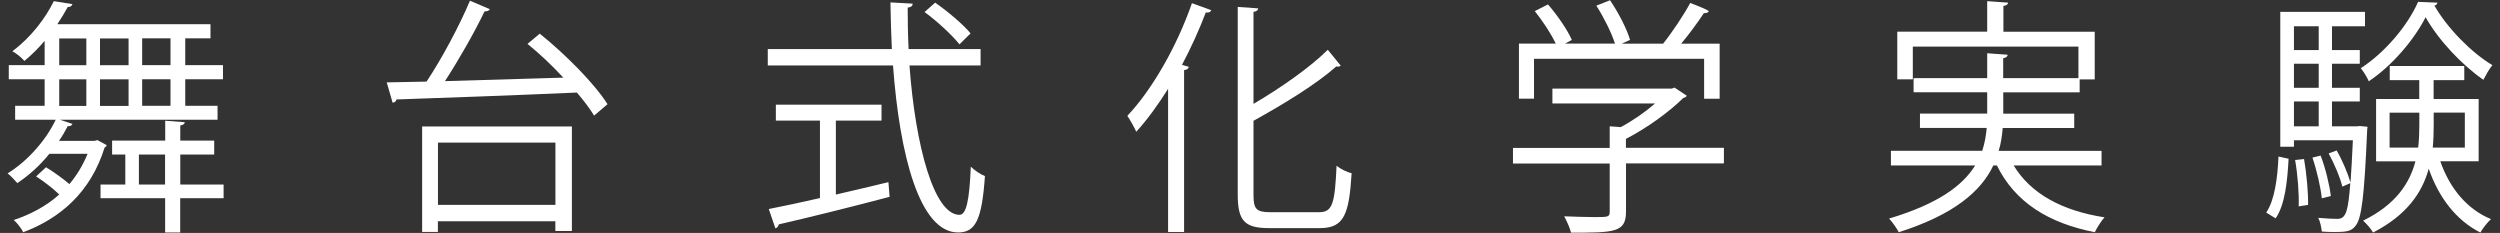 <?xml version="1.0" encoding="UTF-8"?><svg id="_レイヤー_1" xmlns="http://www.w3.org/2000/svg" viewBox="0 0 322 30"><rect x="0" y="0" width="322" height="30" fill="#333333" stroke="none"/><defs><style>.cls-1{fill:#fff;}</style></defs><path class="cls-1" d="M12.55,18.05l1.19,.64c-.03,.16-.15,.26-.27,.32-1.79,5.75-5.71,9.11-10.48,10.9-.21-.45-.82-1.25-1.22-1.57,2.19-.74,4.19-1.79,5.86-3.29-.79-.77-1.98-1.69-2.98-2.33l1.28-1.18c1,.61,2.19,1.47,3.01,2.17,.94-1.12,1.73-2.4,2.34-3.9H6.36c-1.21,1.5-2.67,2.81-4.13,3.77-.3-.32-.85-.96-1.25-1.25,2.43-1.5,4.83-4.06,6.2-6.91H1.95v-1.79h3.8v-3.42H1.13v-1.82H5.75v-3.13c-.76,.9-1.64,1.79-2.61,2.59-.36-.45-1.06-.99-1.55-1.25C4.11,4.72,5.93,2.2,6.93,.15l2.4,.38c-.06,.22-.24,.38-.61,.38-.36,.67-.82,1.44-1.34,2.21H27.11v1.82h-3.25v3.45h4.86v1.82h-4.86v3.42h4.16v1.79H7.72l1.61,.54c-.06,.19-.27,.32-.61,.29-.33,.64-.7,1.28-1.12,1.89h4.59l.36-.1ZM7.63,4.95v3.45h3.49v-3.45h-3.49Zm0,5.27v3.42h3.49v-3.42h-3.49Zm8.93-5.27h-3.68v3.45h3.68v-3.45Zm0,5.27h-3.68v3.42h3.68v-3.42Zm12.24,13.55v1.76h-5.59v4.41h-1.94v-4.41H12.95v-1.76h3.19v-3.87h-1.7v-1.79h6.84v-2.56l2.52,.19c-.03,.22-.18,.35-.58,.42v1.95h4.37v1.79h-4.37v3.87h5.59Zm-10.91,0h3.37v-3.87h-3.37v3.87Zm4.07-15.38v-3.45h-3.65v3.45h3.65Zm0,5.24v-3.42h-3.65v3.42h3.65Z"/><path class="cls-1" d="M69.53,4.34c3.25,2.62,7.02,6.39,8.72,9.08l-1.73,1.47c-.55-.9-1.31-1.92-2.22-2.97-8.54,.38-17.71,.7-23.24,.89-.03,.26-.24,.38-.49,.42l-.76-2.62,5.13-.1c1.94-2.91,4.25-7.22,5.59-10.42l2.55,1.09c-.06,.19-.33,.29-.67,.29-1.31,2.72-3.31,6.23-5.1,8.98l15.25-.45c-1.46-1.57-3.07-3.1-4.62-4.35l1.58-1.31Zm-15.16,25.54v-13.59h19.29v13.46h-2.13v-1.25h-15.13v1.37h-2.04Zm17.17-11.51h-15.13v8.02h15.13v-8.02Z"/><path class="cls-1" d="M126.28,8.43h-9.14c.76,10.36,3.16,19.24,6.44,19.24,.88,0,1.28-1.85,1.46-6.2,.49,.48,1.25,.99,1.82,1.21-.39,5.63-1.21,7.26-3.46,7.26-4.95,0-7.53-9.94-8.38-21.51h-16.13v-2.11h15.98c-.09-1.98-.15-4-.18-6.01l2.86,.16c0,.29-.18,.45-.64,.51,0,1.79,.03,3.58,.12,5.34h9.27v2.11Zm-18.62,7.1v9.53c2.22-.51,4.53-1.06,6.77-1.6l.15,1.89c-5.2,1.38-10.79,2.75-14.28,3.55-.03,.26-.21,.45-.43,.51l-.85-2.49c1.79-.35,4.07-.83,6.59-1.41V15.53h-5.68v-2.05h13.61v2.05h-5.89ZM120.45,.34c1.64,1.15,3.62,2.81,4.56,3.96l-1.43,1.41c-.94-1.18-2.86-2.97-4.5-4.16l1.37-1.21Z"/><path class="cls-1" d="M150.45,29.88V11.44c-1.31,2.08-2.67,3.96-4.1,5.53-.24-.54-.79-1.54-1.15-2.05,3.16-3.33,6.38-8.92,8.32-14.51l2.49,.9c-.12,.29-.39,.35-.7,.29-.88,2.3-1.91,4.57-3.07,6.75l.88,.26c-.06,.22-.21,.38-.61,.42V29.88h-2.07Zm11-4.76c0,1.79,.36,2.21,2.13,2.21h6.35c1.73,0,2-1.21,2.22-5.98,.52,.42,1.34,.83,1.94,.96-.33,5.24-.94,7.07-4.07,7.07h-6.56c-3.13,0-4.04-.9-4.04-4.32V.89l2.64,.19c-.03,.22-.18,.38-.61,.45V13.38c3.58-2.11,7.29-4.7,9.57-6.97l1.67,2.05c-.12,.1-.33,.16-.58,.1-2.55,2.27-6.74,4.83-10.66,7v9.56Z"/><path class="cls-1" d="M222.04,19.04v2.01h-12.61v6.2c0,2.69-1.46,2.72-7.08,2.72-.15-.61-.55-1.5-.88-2.11,1.55,.06,2.92,.1,3.89,.1,1.76,0,1.97,0,1.97-.7v-6.2h-12.46v-2.01h12.46v-2.78l1.43,.1c1.55-.83,3.16-1.95,4.41-3.04h-13.22v-1.92h15.37l.36-.13,1.58,1.05c-.09,.16-.27,.26-.46,.29-1.79,1.79-4.68,3.87-7.38,5.27v1.15h12.61Zm-24.46-11.48v5.15h-1.94V5.62h4.74c-.58-1.25-1.7-2.94-2.7-4.19l1.7-.86c1.22,1.41,2.52,3.29,3.07,4.57l-.88,.48h6.44c-.46-1.44-1.46-3.42-2.4-4.89l1.76-.7c1.09,1.6,2.19,3.74,2.58,5.11l-1.06,.48h5.32c1.18-1.47,2.67-3.71,3.49-5.24,1.91,.73,2.16,.89,2.4,1.05-.09,.19-.33,.29-.64,.26-.76,1.15-1.85,2.65-2.92,3.93h4.95v7.1h-2V7.57h-21.9Z"/><path class="cls-1" d="M270.69,21.31h-11.33c2.19,3.64,6.26,5.85,11.7,6.68-.43,.48-.97,1.34-1.25,1.92-6.02-1.18-10.3-3.9-12.61-8.6h-.46c-1.55,3.26-4.95,6.3-12.18,8.6-.24-.48-.82-1.31-1.25-1.76,6.35-1.89,9.51-4.28,11.09-6.84h-10.85v-1.89h11.76c.33-.99,.49-1.98,.58-2.94h-8.6v-1.85h8.66v-2.75h-9.48v-1.82h9.48v-3.2l2.64,.19c-.03,.22-.18,.38-.58,.45v2.56h9.69V6h-21.33v4.22h-2V4.08h11.58V.15l2.7,.19c-.03,.22-.21,.38-.61,.42v3.33h11.76v6.14h-1.94v1.66h-9.84v2.75h9.14v1.85h-9.21c-.09,.99-.21,1.95-.52,2.94h13.25v1.89Z"/><path class="cls-1" d="M294.77,20.45c-.15,2.84-.46,5.95-1.67,7.67l-1.21-.74c1.09-1.6,1.46-4.48,1.58-7.22l1.31,.29Zm9.17-4.22l1,.1c-.03,.19-.06,.45-.06,.67-.36,8.25-.7,11.09-1.46,12.05-.52,.67-.97,.83-2.67,.83-.52,0-1.12,0-1.7-.06-.06-.54-.21-1.28-.46-1.76,1.09,.1,2.07,.13,2.49,.13,1.18,0,1.37-1.28,1.64-4.6l-1.03,.45c-.27-1.18-1.03-2.94-1.76-4.28l1.03-.38c.73,1.25,1.43,2.94,1.76,4.06h.03c.09-1.38,.21-3.13,.3-5.37h-7.59v.83h-1.76V1.53h10.91v1.85h-4.25v3.07h3.58v1.76h-3.58v3.1h3.58v1.76h-3.58v3.2h3.19l.39-.03Zm-5.29-12.85h-3.19v3.07h3.19V3.38Zm0,7.93v-3.1h-3.19v3.1h3.19Zm-3.19,1.76v3.2h3.19v-3.2h-3.19Zm.61,13.52c.06-1.63-.12-4.06-.46-5.98l1.15-.13c.33,1.89,.55,4.35,.52,5.91l-1.21,.19Zm2.83-6.55c.64,1.66,1.15,3.84,1.31,5.21l-1.16,.29c-.15-1.41-.64-3.58-1.21-5.24l1.06-.26ZM313.94,.34c-.03,.19-.18,.35-.39,.38,1.67,2.91,4.74,6.04,7.47,7.67-.43,.51-.85,1.31-1.16,1.89-2.73-1.89-5.77-5.08-7.44-8.06-1.46,2.85-4.25,6.2-7.32,8.25-.21-.51-.67-1.25-1.03-1.69,3.04-1.95,6.02-5.43,7.38-8.54l2.49,.1Zm5.32,20.43h-4.95c1.19,3.42,3.4,6.17,6.53,7.45-.46,.42-1.06,1.18-1.37,1.73-3.1-1.57-5.35-4.48-6.65-8.22-.85,3.1-2.83,5.98-7.17,8.22-.24-.45-.85-1.15-1.28-1.53,4.22-2.08,5.98-4.8,6.74-7.64h-5.07V12.75h5.56v-2.43h-3.8v-1.82h9.6v1.82h-3.95v2.43h5.8v8.02Zm-11.48-1.76h3.68c.12-.99,.15-1.98,.15-2.97v-1.53h-3.83v4.51Zm9.69-4.51h-4.01v1.57c0,.99-.03,1.98-.12,2.94h4.13v-4.51Z"/></svg>